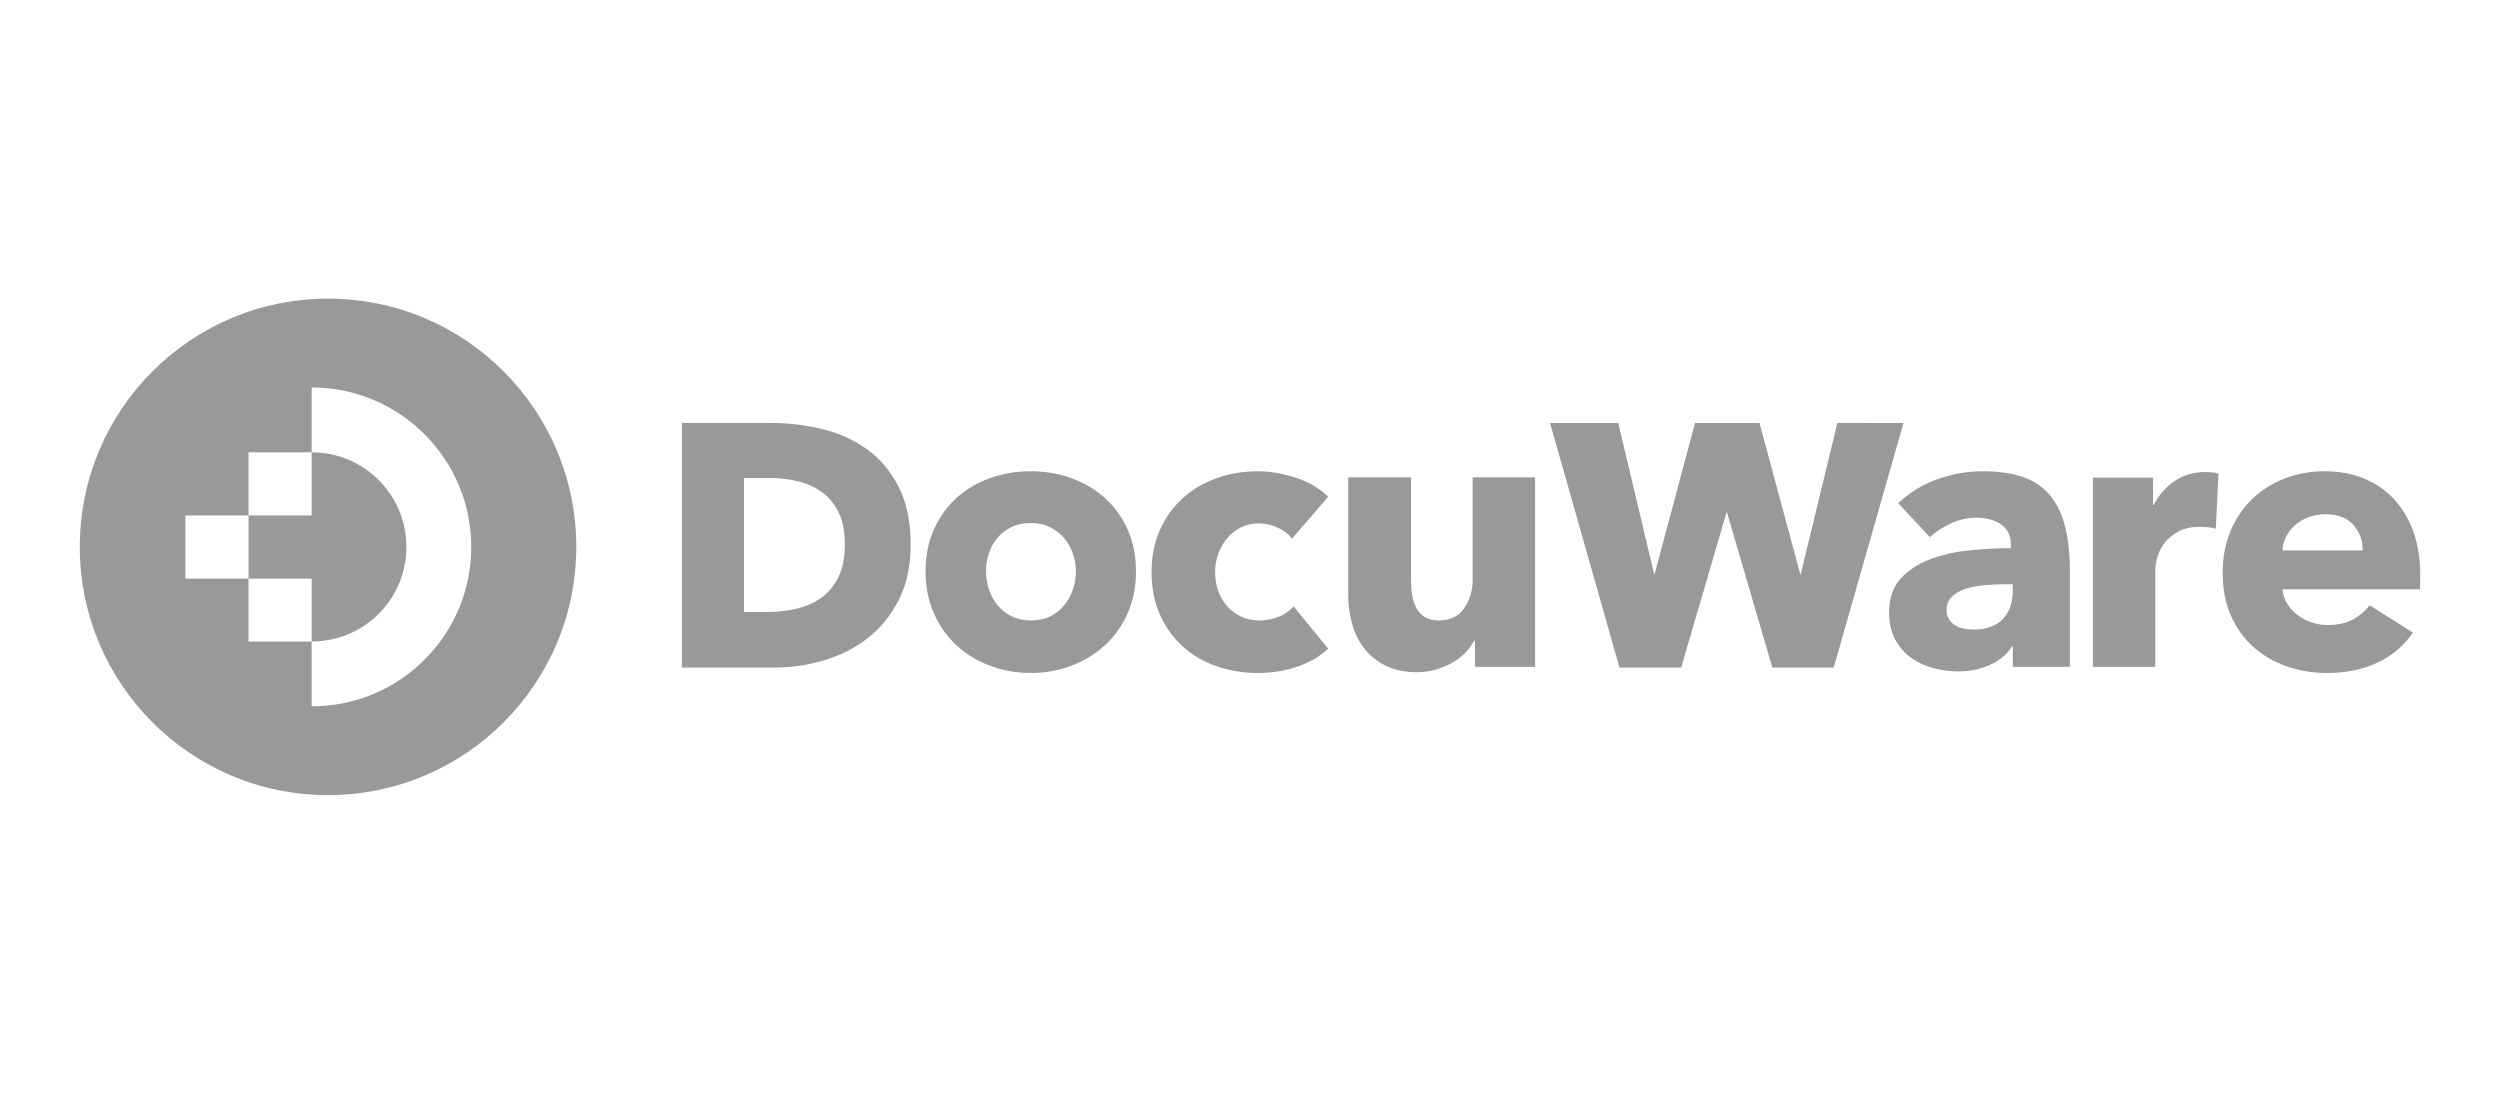<svg clip-rule="evenodd" fill-rule="evenodd" stroke-linejoin="round" stroke-miterlimit="2" viewBox="0 0 800 350" xmlns="http://www.w3.org/2000/svg"><g fill="#999" fill-rule="nonzero" transform="matrix(.921 0 0 .921 -24.627 45.087)"><path d="m320.287 140.268c0 4.438-.735 8.196-2.185 11.168-1.445 2.964-3.394 5.365-5.791 7.137-2.423 1.789-5.263 3.093-8.438 3.878-3.232.797-6.642 1.202-10.136 1.202h-8.495v-46.534h8.964c3.339 0 6.633.384 9.789 1.143 3.1.748 5.901 2.016 8.323 3.767 2.396 1.733 4.343 4.094 5.786 7.017 1.448 2.935 2.183 6.71 2.183 11.222zm7.558-33.229c-4.536-3.224-9.781-5.565-15.587-6.957-5.762-1.38-11.678-2.079-17.583-2.079h-31.011v84.999h31.949c5.776 0 11.549-.822 17.158-2.442 5.642-1.628 10.783-4.209 15.281-7.672 4.513-3.475 8.197-7.967 10.948-13.349 2.756-5.393 4.154-11.877 4.154-19.271 0-7.937-1.418-14.718-4.214-20.152-2.799-5.435-6.532-9.835-11.095-13.077z"/><path d="m399.551 155.777c-.661 2.028-1.653 3.857-2.975 5.487-1.323 1.632-2.954 2.932-4.893 3.9-1.94.972-4.188 1.456-6.744 1.456-2.558 0-4.806-.484-6.744-1.456-1.94-.968-3.57-2.268-4.892-3.9-1.323-1.63-2.314-3.459-2.975-5.487s-.992-4.1-.992-6.216c0-2.115.331-4.186.992-6.215.661-2.026 1.63-3.811 2.909-5.355 1.277-1.541 2.886-2.798 4.826-3.769 1.938-.969 4.186-1.454 6.744-1.454 2.556 0 4.804.485 6.744 1.454 1.938.971 3.571 2.228 4.893 3.769 1.322 1.544 2.334 3.329 3.041 5.355.705 2.029 1.058 4.1 1.058 6.215 0 2.116-.331 4.188-.992 6.216zm11.042-31.737c-3.351-2.996-7.23-5.29-11.637-6.876-4.409-1.587-9.124-2.38-14.149-2.38-4.938 0-9.632.793-14.083 2.38-4.453 1.586-8.33 3.88-11.637 6.876-3.305 2.999-5.929 6.658-7.867 10.975-1.941 4.321-2.909 9.17-2.909 14.546 0 5.379.968 10.248 2.909 14.612 1.938 4.364 4.562 8.067 7.867 11.108 3.307 3.042 7.184 5.401 11.637 7.075 4.451 1.673 9.145 2.512 14.083 2.512 5.025 0 9.74-.839 14.149-2.512 4.407-1.674 8.286-4.033 11.637-7.075 3.349-3.041 5.994-6.744 7.934-11.108 1.938-4.364 2.909-9.233 2.909-14.612 0-5.376-.971-10.225-2.909-14.546-1.94-4.317-4.585-7.976-7.934-10.975z"/><path d="m453.171 137.991c1.322-1.541 2.909-2.777 4.761-3.702 1.851-.926 3.921-1.389 6.214-1.389 2.203 0 4.364.485 6.48 1.454 2.115.972 3.789 2.248 5.024 3.835l12.562-14.546c-1.322-1.322-2.888-2.533-4.693-3.636-1.809-1.101-3.791-2.027-5.951-2.777-2.161-.748-4.409-1.343-6.744-1.785-2.337-.441-4.694-.661-7.075-.661-5.113 0-9.925.816-14.434 2.446-4.508 1.633-8.425 3.967-11.75 7.009-3.326 3.041-5.942 6.722-7.849 11.041-1.907 4.32-2.86 9.17-2.86 14.546 0 5.466.953 10.36 2.86 14.677 1.907 4.321 4.523 8.001 7.849 11.042 3.325 3.041 7.242 5.356 11.75 6.943 4.509 1.587 9.364 2.38 14.567 2.38 4.847 0 9.431-.75 13.752-2.248 4.318-1.498 7.845-3.571 10.578-6.215l-12.032-14.678c-1.323 1.587-3.065 2.8-5.224 3.637-2.161.839-4.343 1.256-6.545 1.256-2.381 0-4.519-.441-6.413-1.323-1.897-.88-3.527-2.092-4.893-3.636-1.368-1.541-2.403-3.327-3.107-5.356-.707-2.026-1.059-4.185-1.059-6.479 0-2.291.374-4.451 1.124-6.48.749-2.026 1.786-3.811 3.108-5.355z"/><path d="m538.421 152.47c0 3.792-.992 7.098-2.976 9.918-1.983 2.822-4.872 4.232-8.661 4.232-2.029 0-3.66-.374-4.892-1.124-1.237-.748-2.229-1.786-2.976-3.108-.75-1.322-1.257-2.82-1.52-4.496-.266-1.674-.397-3.438-.397-5.289v-35.703h-21.819v40.727c0 3.352.417 6.635 1.257 9.852.835 3.219 2.202 6.083 4.098 8.596 1.895 2.511 4.364 4.561 7.405 6.148s6.765 2.38 11.174 2.38c2.291 0 4.472-.31 6.545-.925 2.07-.618 3.968-1.409 5.687-2.381 1.719-.968 3.217-2.115 4.496-3.437 1.276-1.322 2.313-2.732 3.107-4.232h.265v9.124h20.892v-65.852h-21.685z"/><path d="m665.126 98.003-12.796 52.869-14.056-52.13-.2-.739h-22.4l-14.132 52.829-12.564-52.829h-23.683l24.131 84.999h21.435l15.838-54.19 15.839 54.19h21.316l24.251-84.999z"/><path d="m726.084 156.305c0 4.145-1.169 7.428-3.504 9.852-2.336 2.425-5.709 3.636-10.115 3.636-1.059 0-2.162-.109-3.307-.331-1.146-.218-2.16-.594-3.041-1.124-.883-.528-1.609-1.233-2.182-2.115-.574-.881-.859-1.938-.859-3.174 0-1.938.615-3.504 1.852-4.694 1.232-1.191 2.797-2.093 4.693-2.711 1.895-.615 4.055-1.035 6.481-1.256 2.422-.22 4.826-.331 7.206-.331h2.776zm12.959-33.125c-2.38-2.863-5.487-4.979-9.322-6.347-3.834-1.366-8.53-2.049-14.082-2.049-5.379 0-10.646.925-15.803 2.777-5.157 1.851-9.676 4.628-13.554 8.33l10.976 11.77c2.026-1.852 4.472-3.439 7.339-4.761 2.863-1.322 5.838-1.984 8.925-1.984 3.349 0 6.169.773 8.463 2.314 2.292 1.544 3.439 3.947 3.439 7.207v1.058c-4.761 0-9.655.264-14.679.794-5.024.529-9.587 1.586-13.686 3.173s-7.451 3.835-10.049 6.744c-2.602 2.909-3.902 6.744-3.902 11.504 0 3.88.748 7.141 2.248 9.786 1.498 2.644 3.415 4.76 5.752 6.347 2.335 1.587 4.913 2.734 7.736 3.438 2.82.705 5.554 1.058 8.199 1.058 3.967 0 7.646-.75 11.041-2.248 3.393-1.498 5.928-3.614 7.603-6.347h.397v7.008h19.836v-33.191c0-5.993-.552-11.174-1.653-15.537-1.103-4.364-2.843-7.978-5.224-10.844z"/><path d="m792.919 115.048c-4.057 0-7.627 1.067-10.711 3.197-3.087 2.129-5.467 4.881-7.141 8.253h-.264v-9.52h-20.894v65.774h21.688v-33.761c0-1.318.263-2.856.793-4.614.529-1.758 1.388-3.384 2.578-4.879s2.777-2.77 4.76-3.826c1.984-1.053 4.431-1.582 7.339-1.582.881 0 1.785.045 2.711.132.926.089 1.872.265 2.844.529l.925-19.174c-.529-.175-1.212-.308-2.05-.397-.838-.087-1.697-.132-2.578-.132z"/><path d="m819.763 142.289c.086-1.674.528-3.284 1.322-4.827.793-1.542 1.851-2.886 3.174-4.033 1.322-1.145 2.863-2.05 4.627-2.711 1.763-.661 3.703-.992 5.818-.992 4.318 0 7.559 1.235 9.72 3.703 2.159 2.469 3.239 5.421 3.239 8.86zm45.422-6.745c-1.633-4.407-3.901-8.153-6.811-11.24-2.908-3.084-6.393-5.441-10.445-7.074-4.057-1.63-8.51-2.446-13.357-2.446-5.024 0-9.698.839-14.016 2.512-4.321 1.676-8.067 4.034-11.241 7.075-3.173 3.042-5.685 6.744-7.537 11.107-1.851 4.364-2.777 9.236-2.777 14.612 0 5.554.947 10.492 2.844 14.811 1.894 4.32 4.496 7.956 7.801 10.909 3.306 2.954 7.162 5.202 11.571 6.744 4.407 1.541 9.079 2.314 14.016 2.314 6.7 0 12.583-1.213 17.654-3.636 5.068-2.424 9.145-5.885 12.231-10.381l-15.074-9.52c-1.5 2.028-3.438 3.681-5.818 4.958-2.381 1.279-5.29 1.917-8.728 1.917-1.94 0-3.813-.307-5.62-.925-1.808-.616-3.438-1.476-4.893-2.578s-2.644-2.402-3.57-3.902c-.926-1.498-1.477-3.174-1.652-5.024h47.736c.086-.794.132-1.631.132-2.513v-2.644c0-5.641-.816-10.666-2.446-15.076z"/><path d="m167.943 141.057c0 8.788-3.418 17.042-9.619 23.243s-14.454 9.618-23.242 9.618h-.061v-21.847h-21.927v-21.938h21.927v-21.927h.061c18.116 0 32.861 14.734 32.861 32.851z"/><path d="m174.25 180.221c-10.457 10.456-24.36 16.223-39.165 16.223h-.064v-22.508h-21.927v-21.865h-21.938v-21.938h21.938v-21.927h21.927v-22.529h.064c30.541 0 55.388 24.838 55.388 55.379 0 14.806-5.767 28.709-16.223 39.165zm27.456-100.157c-15.613-15.612-37.177-25.26-60.989-25.26-47.637 0-86.255 38.617-86.255 86.252 0 23.82 9.661 45.377 25.261 60.989 15.612 15.613 37.181 25.261 60.994 25.261 23.812 0 45.376-9.648 60.989-25.261 15.605-15.612 25.264-37.169 25.264-60.989 0-23.823-9.659-45.379-25.264-60.992z"/></g></svg>